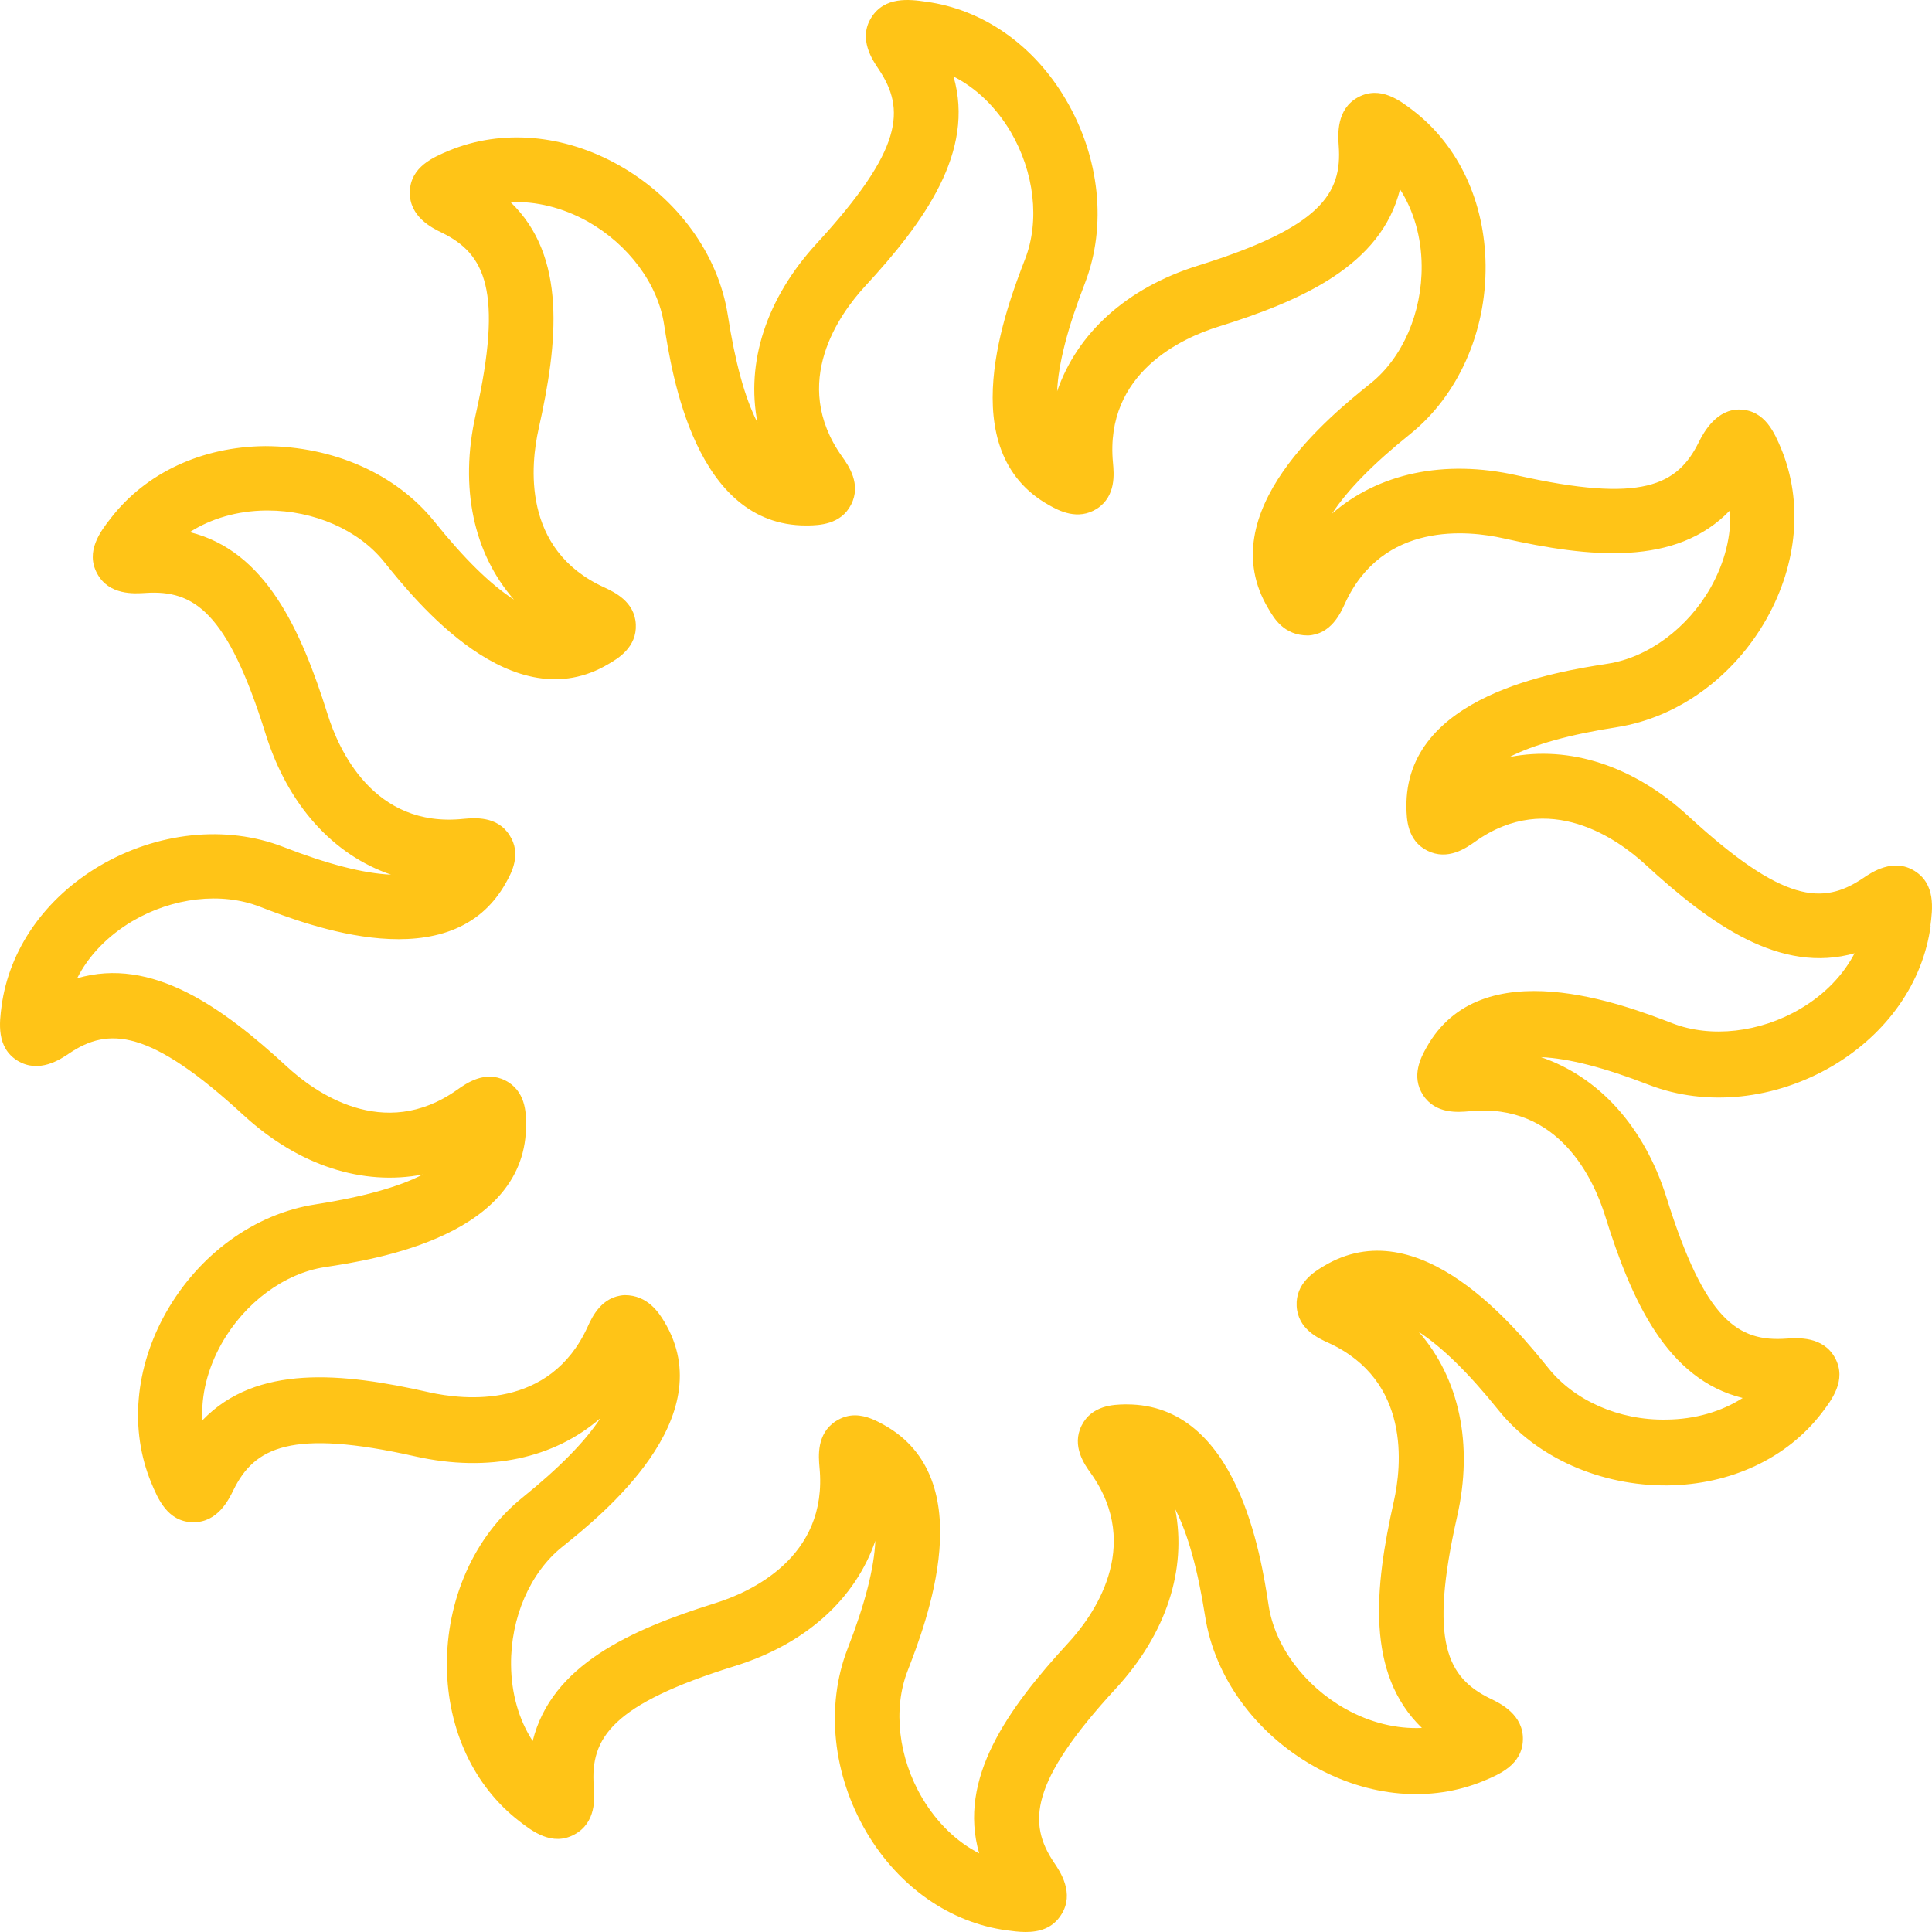 <?xml version="1.0" encoding="UTF-8"?>
<svg xmlns="http://www.w3.org/2000/svg" width="73" height="73" viewBox="0 0 73 73" fill="none">
  <path d="M72.949 34.979C72.662 37.115 71.315 39.045 69.259 40.266C67.068 41.558 64.473 41.827 62.31 40.993C60.621 40.337 59.266 39.987 58.224 39.943C60.406 40.688 62.13 42.563 62.974 45.265C64.42 49.897 65.677 50.713 67.508 50.579C67.921 50.552 68.891 50.48 69.34 51.315C69.789 52.15 69.205 52.903 68.828 53.397C67.517 55.102 65.389 56.099 63.001 56.126C60.496 56.144 58.072 55.093 56.617 53.28C55.486 51.871 54.48 50.893 53.609 50.327C55.127 52.069 55.683 54.555 55.055 57.31C53.986 62.05 54.678 63.387 56.321 64.186C56.698 64.365 57.569 64.796 57.542 65.739C57.515 66.69 56.635 67.049 56.06 67.291C54.067 68.117 51.724 67.911 49.641 66.735C47.432 65.487 45.896 63.369 45.537 61.08C45.259 59.303 44.882 57.948 44.406 57.023C44.846 59.294 44.083 61.709 42.17 63.791C38.893 67.345 38.83 68.898 39.827 70.379C40.06 70.72 40.608 71.537 40.105 72.336C39.773 72.874 39.252 73 38.749 73C38.498 73 38.246 72.964 38.04 72.937C35.903 72.65 33.972 71.304 32.751 69.248C31.458 67.058 31.189 64.464 32.024 62.301C32.679 60.623 33.03 59.258 33.075 58.217C32.32 60.407 30.453 62.121 27.75 62.956C23.117 64.401 22.3 65.667 22.435 67.489C22.471 67.938 22.534 68.871 21.698 69.32C20.863 69.769 20.109 69.194 19.615 68.808C17.909 67.489 16.913 65.362 16.886 62.974C16.859 60.434 17.927 58.047 19.732 56.592C21.133 55.462 22.12 54.456 22.686 53.586C20.944 55.102 18.466 55.65 15.701 55.031C10.996 53.971 9.613 54.69 8.823 56.296C8.643 56.664 8.23 57.517 7.314 57.517C7.296 57.517 7.287 57.517 7.27 57.517C6.318 57.49 5.959 56.61 5.716 56.027C4.89 54.034 5.097 51.692 6.264 49.609C7.512 47.392 9.631 45.858 11.921 45.507C13.698 45.229 15.063 44.852 15.979 44.377C13.716 44.816 11.292 44.053 9.209 42.142C5.653 38.865 4.1 38.803 2.618 39.799C2.277 40.032 1.469 40.571 0.661 40.077C-0.147 39.575 -0.021 38.632 0.06 38.013C0.347 35.877 1.694 33.947 3.75 32.726C5.941 31.434 8.544 31.164 10.699 31.999C12.379 32.654 13.743 33.004 14.776 33.049C12.594 32.304 10.879 30.428 10.035 27.727C8.589 23.095 7.314 22.287 5.501 22.404C5.079 22.431 4.118 22.503 3.669 21.668C3.22 20.833 3.795 20.079 4.181 19.586C5.501 17.871 7.629 16.875 10.026 16.857C12.594 16.866 14.955 17.898 16.41 19.702C17.541 21.111 18.538 22.09 19.418 22.655C17.9 20.914 17.353 18.437 17.972 15.672C19.032 10.96 18.313 9.587 16.706 8.797C16.329 8.617 15.458 8.187 15.485 7.244C15.512 6.293 16.392 5.934 16.967 5.691C18.969 4.865 21.312 5.072 23.395 6.248C25.604 7.495 27.14 9.614 27.499 11.902C27.777 13.689 28.145 15.044 28.621 15.968C28.181 13.707 28.944 11.283 30.857 9.201C34.143 5.628 34.215 4.13 33.2 2.613C32.967 2.272 32.419 1.464 32.922 0.665C33.425 -0.143 34.367 -0.026 34.987 0.064C37.124 0.351 39.054 1.688 40.267 3.753C41.56 5.943 41.829 8.537 40.994 10.7C40.338 12.387 39.988 13.751 39.943 14.784C40.698 12.594 42.565 10.879 45.268 10.036C49.901 8.59 50.718 7.325 50.583 5.503C50.556 5.09 50.484 4.121 51.319 3.672C52.163 3.223 52.909 3.806 53.403 4.183C55.117 5.503 56.105 7.63 56.132 10.018C56.159 12.558 55.091 14.945 53.286 16.399C51.876 17.53 50.898 18.535 50.332 19.406C52.074 17.889 54.561 17.342 57.317 17.961C62.058 19.029 63.387 18.338 64.195 16.695C64.393 16.292 64.886 15.448 65.748 15.475C66.7 15.502 67.059 16.381 67.302 16.956C68.128 18.957 67.921 21.291 66.754 23.373C65.506 25.59 63.387 27.116 61.097 27.475C59.311 27.753 57.955 28.131 57.03 28.606C59.302 28.157 61.726 28.929 63.8 30.841C67.374 34.126 68.873 34.207 70.391 33.184C70.732 32.95 71.54 32.412 72.339 32.906C73.147 33.408 73.021 34.351 72.941 34.97L72.949 34.979ZM70.103 36.011C67.275 36.828 64.626 34.925 62.157 32.654C61.16 31.739 58.529 29.809 55.737 31.802C55.396 32.044 54.705 32.529 53.932 32.143C53.16 31.757 53.151 30.922 53.142 30.518C53.07 26.264 58.844 25.375 60.738 25.079C62.274 24.845 63.773 23.732 64.644 22.189C65.174 21.237 65.425 20.232 65.371 19.28C63.333 21.408 60.083 21.076 56.806 20.34C55.486 20.043 52.244 19.684 50.817 22.808C50.646 23.185 50.287 23.966 49.425 24.011C48.5 24.011 48.132 23.346 47.925 22.996C45.735 19.352 50.287 15.69 51.786 14.487C52.998 13.518 53.735 11.813 53.717 10.036C53.708 8.949 53.412 7.953 52.9 7.154C52.191 10.018 49.218 11.355 46.013 12.351C44.72 12.755 41.73 14.066 42.053 17.485C42.089 17.889 42.179 18.742 41.452 19.218C40.724 19.684 39.997 19.289 39.647 19.092C35.93 17.028 38.04 11.588 38.731 9.793C39.297 8.339 39.081 6.499 38.184 4.973C37.627 4.04 36.882 3.322 36.029 2.891C36.846 5.727 34.942 8.375 32.67 10.834C31.755 11.831 29.824 14.451 31.818 17.252C32.06 17.593 32.554 18.293 32.159 19.065C31.773 19.828 30.938 19.846 30.534 19.855H30.453C26.269 19.855 25.389 14.146 25.092 12.261C24.859 10.727 23.746 9.237 22.201 8.366C21.25 7.836 20.226 7.594 19.292 7.639C21.42 9.685 21.088 12.926 20.352 16.202C20.055 17.53 19.696 20.762 22.821 22.189C23.198 22.368 23.979 22.718 24.024 23.589C24.069 24.451 23.351 24.881 23.009 25.079C19.364 27.269 15.71 22.718 14.506 21.219C13.546 20.025 11.867 19.289 10.116 19.289H10.053C8.967 19.298 7.97 19.595 7.171 20.106C10.035 20.815 11.373 23.786 12.379 26.991C12.783 28.292 14.102 31.299 17.514 30.94C17.927 30.904 18.78 30.823 19.247 31.55C19.723 32.268 19.319 32.995 19.122 33.345C17.065 37.07 11.615 34.952 9.819 34.261C8.365 33.695 6.524 33.911 4.998 34.808C4.064 35.365 3.346 36.11 2.915 36.963C5.734 36.137 8.401 38.049 10.861 40.319C11.858 41.235 14.479 43.165 17.281 41.172C17.613 40.939 18.313 40.436 19.086 40.822C19.858 41.208 19.876 42.043 19.876 42.438C19.948 46.692 14.174 47.59 12.28 47.877C10.744 48.11 9.245 49.223 8.374 50.767C7.844 51.71 7.593 52.715 7.647 53.666C9.694 51.539 12.935 51.862 16.212 52.607C17.541 52.903 20.774 53.262 22.201 50.139C22.372 49.762 22.731 48.981 23.602 48.936C24.473 48.936 24.895 49.6 25.101 49.941C27.292 53.586 22.74 57.248 21.241 58.45C20.028 59.42 19.292 61.134 19.31 62.902C19.319 63.988 19.606 64.985 20.127 65.784C20.837 62.92 23.808 61.583 27.014 60.578C28.316 60.174 31.297 58.863 30.965 55.444C30.929 55.031 30.848 54.178 31.575 53.702C31.826 53.541 32.069 53.478 32.302 53.478C32.751 53.478 33.146 53.702 33.38 53.828C37.106 55.883 34.987 61.332 34.296 63.127C33.73 64.572 33.946 66.421 34.852 67.947C35.409 68.88 36.154 69.598 36.998 70.029C36.181 67.202 38.085 64.554 40.356 62.086C41.281 61.089 43.203 58.459 41.218 55.668C40.976 55.336 40.482 54.636 40.868 53.864C41.254 53.092 42.089 53.074 42.493 53.065H42.574C46.758 53.065 47.647 58.773 47.934 60.658C48.168 62.193 49.281 63.692 50.826 64.563C51.769 65.092 52.774 65.335 53.726 65.29C51.607 63.243 51.93 60.003 52.666 56.727C52.963 55.399 53.313 52.167 50.197 50.74C49.82 50.57 49.039 50.22 48.994 49.349C48.949 48.487 49.658 48.056 50 47.85C53.636 45.642 57.299 50.211 58.511 51.701C59.481 52.912 61.169 53.675 62.965 53.639C64.052 53.63 65.048 53.334 65.847 52.823C62.983 52.114 61.645 49.143 60.648 45.938C60.244 44.646 58.943 41.639 55.513 41.989C55.1 42.025 54.247 42.106 53.771 41.379C53.304 40.661 53.699 39.934 53.896 39.584C55.962 35.868 61.403 37.977 63.199 38.668C64.644 39.224 66.494 39.018 68.02 38.12C68.954 37.573 69.672 36.819 70.103 35.966V36.011Z" fill="#FFC417"></path>
</svg>
